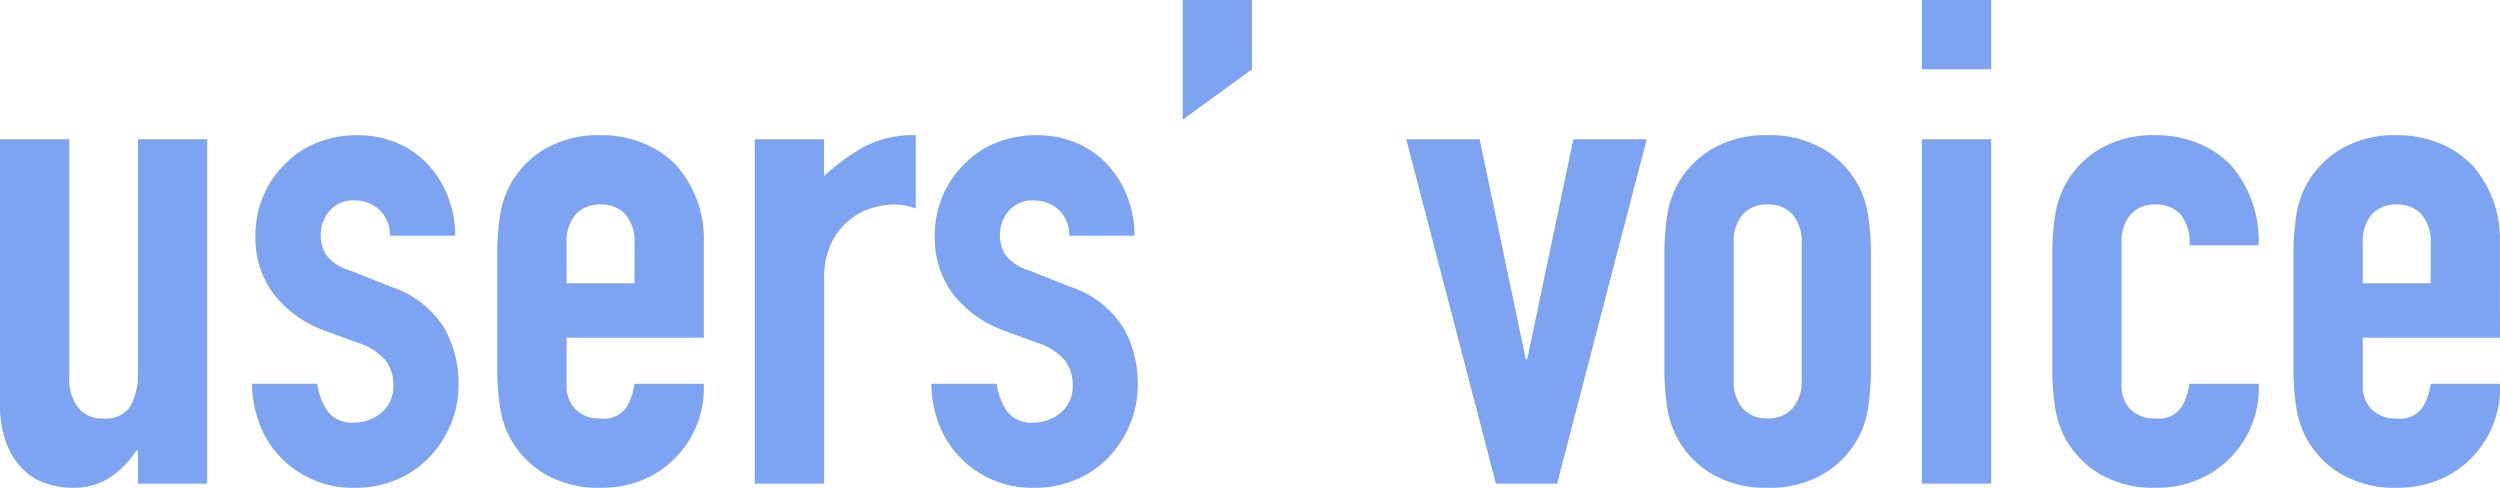 <svg xmlns="http://www.w3.org/2000/svg" width="110.4" height="21.54" viewBox="0 0 110.4 21.54">
  <path id="パス_4115" data-name="パス 4115" d="M10.41-15.21V0H7.35V-1.47H7.29A4.349,4.349,0,0,1,6.135-.285,2.976,2.976,0,0,1,4.41.18a3.5,3.5,0,0,1-1.14-.2A2.638,2.638,0,0,1,2.25-.66a3.25,3.25,0,0,1-.72-1.155A4.843,4.843,0,0,1,1.26-3.54V-15.21H4.32V-4.68a2.036,2.036,0,0,0,.39,1.32,1.348,1.348,0,0,0,1.11.48,1.291,1.291,0,0,0,1.2-.54,3.018,3.018,0,0,0,.33-1.56V-15.21Zm8.07,4.26a1.522,1.522,0,0,0-.495-1.17,1.61,1.61,0,0,0-1.065-.39,1.368,1.368,0,0,0-1.11.465,1.61,1.61,0,0,0-.39,1.065,1.774,1.774,0,0,0,.21.825,1.954,1.954,0,0,0,1.08.735l1.8.72a4.366,4.366,0,0,1,2.355,1.8,4.97,4.97,0,0,1,.645,2.49,4.58,4.58,0,0,1-.345,1.785A4.742,4.742,0,0,1,20.22-1.17a4.3,4.3,0,0,1-1.44.99,4.6,4.6,0,0,1-1.83.36A4.412,4.412,0,0,1,13.83-.99a4.3,4.3,0,0,1-1.02-1.425,5.1,5.1,0,0,1-.42-1.995h2.88A2.915,2.915,0,0,0,15.7-3.24a1.329,1.329,0,0,0,1.215.54A1.808,1.808,0,0,0,18.1-3.135,1.491,1.491,0,0,0,18.63-4.35a1.776,1.776,0,0,0-.33-1.08,2.6,2.6,0,0,0-1.2-.78l-1.47-.54a5.007,5.007,0,0,1-2.265-1.6,4.11,4.11,0,0,1-.825-2.6,4.414,4.414,0,0,1,.36-1.785,4.343,4.343,0,0,1,.99-1.425,4.041,4.041,0,0,1,1.41-.915,4.758,4.758,0,0,1,1.74-.315,4.455,4.455,0,0,1,1.725.33,3.943,3.943,0,0,1,1.365.93,4.435,4.435,0,0,1,.9,1.425,4.681,4.681,0,0,1,.33,1.755Zm13.86,4.5H26.28v2.07a1.469,1.469,0,0,0,.405,1.11,1.512,1.512,0,0,0,1.095.39,1.205,1.205,0,0,0,1.155-.51,2.744,2.744,0,0,0,.345-1.02h3.06a4.38,4.38,0,0,1-1.23,3.24,4.3,4.3,0,0,1-1.44.99,4.753,4.753,0,0,1-1.89.36,4.689,4.689,0,0,1-2.445-.6A4.136,4.136,0,0,1,23.79-2.01a4.15,4.15,0,0,1-.45-1.38,11.281,11.281,0,0,1-.12-1.71v-5.01a11.281,11.281,0,0,1,.12-1.71,4.15,4.15,0,0,1,.45-1.38,4.136,4.136,0,0,1,1.545-1.59,4.689,4.689,0,0,1,2.445-.6,4.863,4.863,0,0,1,1.905.36,4.268,4.268,0,0,1,1.455.99,4.914,4.914,0,0,1,1.2,3.39Zm-6.06-2.4h3v-1.74a1.855,1.855,0,0,0-.4-1.305,1.424,1.424,0,0,0-1.1-.435,1.424,1.424,0,0,0-1.095.435,1.855,1.855,0,0,0-.405,1.305ZM34.59,0V-15.21h3.06v1.62a9.286,9.286,0,0,1,1.83-1.32,4.672,4.672,0,0,1,2.22-.48v3.24a2.482,2.482,0,0,0-.93-.18,3.645,3.645,0,0,0-1.035.165,2.691,2.691,0,0,0-1,.555,2.888,2.888,0,0,0-.78,1.02,3.616,3.616,0,0,0-.3,1.56V0ZM48.48-10.95a1.522,1.522,0,0,0-.5-1.17,1.61,1.61,0,0,0-1.065-.39,1.368,1.368,0,0,0-1.11.465,1.61,1.61,0,0,0-.39,1.065,1.774,1.774,0,0,0,.21.825,1.954,1.954,0,0,0,1.08.735l1.8.72a4.366,4.366,0,0,1,2.355,1.8,4.97,4.97,0,0,1,.645,2.49,4.58,4.58,0,0,1-.345,1.785A4.742,4.742,0,0,1,50.22-1.17a4.3,4.3,0,0,1-1.44.99,4.6,4.6,0,0,1-1.83.36A4.412,4.412,0,0,1,43.83-.99a4.3,4.3,0,0,1-1.02-1.425,5.1,5.1,0,0,1-.42-1.995h2.88A2.915,2.915,0,0,0,45.7-3.24a1.329,1.329,0,0,0,1.215.54A1.808,1.808,0,0,0,48.1-3.135,1.491,1.491,0,0,0,48.63-4.35a1.776,1.776,0,0,0-.33-1.08,2.6,2.6,0,0,0-1.2-.78l-1.47-.54a5.007,5.007,0,0,1-2.265-1.6,4.11,4.11,0,0,1-.825-2.6,4.414,4.414,0,0,1,.36-1.785,4.343,4.343,0,0,1,.99-1.425,4.041,4.041,0,0,1,1.41-.915,4.758,4.758,0,0,1,1.74-.315,4.455,4.455,0,0,1,1.725.33,3.943,3.943,0,0,1,1.365.93,4.435,4.435,0,0,1,.9,1.425,4.681,4.681,0,0,1,.33,1.755Zm5.01-5.13v-5.28h3.06v3.06Zm20.49.87L70.02,0h-2.7L63.36-15.21H66.6l2.04,9.72h.06l2.04-9.72Zm.78,5.1a11.281,11.281,0,0,1,.12-1.71,4.15,4.15,0,0,1,.45-1.38,4.135,4.135,0,0,1,1.545-1.59,4.689,4.689,0,0,1,2.445-.6,4.689,4.689,0,0,1,2.445.6A4.136,4.136,0,0,1,83.31-13.2a4.15,4.15,0,0,1,.45,1.38,11.281,11.281,0,0,1,.12,1.71V-5.1a11.281,11.281,0,0,1-.12,1.71,4.15,4.15,0,0,1-.45,1.38A4.136,4.136,0,0,1,81.765-.42a4.689,4.689,0,0,1-2.445.6,4.689,4.689,0,0,1-2.445-.6A4.135,4.135,0,0,1,75.33-2.01a4.15,4.15,0,0,1-.45-1.38,11.281,11.281,0,0,1-.12-1.71Zm3.06,5.49a1.855,1.855,0,0,0,.4,1.3,1.424,1.424,0,0,0,1.1.435,1.424,1.424,0,0,0,1.095-.435,1.855,1.855,0,0,0,.405-1.3v-5.97a1.855,1.855,0,0,0-.405-1.305,1.424,1.424,0,0,0-1.095-.435,1.424,1.424,0,0,0-1.1.435,1.855,1.855,0,0,0-.4,1.305ZM86.13,0V-15.21h3.06V0Zm0-18.3v-3.06h3.06v3.06ZM94.95-4.38a1.469,1.469,0,0,0,.4,1.11,1.512,1.512,0,0,0,1.1.39A1.205,1.205,0,0,0,97.6-3.39a2.744,2.744,0,0,0,.345-1.02h3.06a4.38,4.38,0,0,1-1.23,3.24,4.3,4.3,0,0,1-1.44.99,4.753,4.753,0,0,1-1.89.36A4.689,4.689,0,0,1,94-.42,4.136,4.136,0,0,1,92.46-2.01a4.15,4.15,0,0,1-.45-1.38,11.282,11.282,0,0,1-.12-1.71v-5.01a11.282,11.282,0,0,1,.12-1.71,4.15,4.15,0,0,1,.45-1.38A4.136,4.136,0,0,1,94-14.79a4.689,4.689,0,0,1,2.445-.6,4.863,4.863,0,0,1,1.9.36,4.268,4.268,0,0,1,1.455.99,5.086,5.086,0,0,1,1.2,3.51H97.95a1.954,1.954,0,0,0-.4-1.365,1.424,1.424,0,0,0-1.1-.435,1.424,1.424,0,0,0-1.1.435,1.855,1.855,0,0,0-.4,1.305Zm16.71-2.07H105.6v2.07a1.469,1.469,0,0,0,.4,1.11,1.512,1.512,0,0,0,1.1.39,1.205,1.205,0,0,0,1.155-.51,2.744,2.744,0,0,0,.345-1.02h3.06a4.38,4.38,0,0,1-1.23,3.24,4.3,4.3,0,0,1-1.44.99,4.753,4.753,0,0,1-1.89.36,4.689,4.689,0,0,1-2.445-.6,4.135,4.135,0,0,1-1.545-1.59,4.15,4.15,0,0,1-.45-1.38,11.281,11.281,0,0,1-.12-1.71v-5.01a11.281,11.281,0,0,1,.12-1.71,4.15,4.15,0,0,1,.45-1.38,4.135,4.135,0,0,1,1.545-1.59,4.689,4.689,0,0,1,2.445-.6,4.863,4.863,0,0,1,1.9.36,4.268,4.268,0,0,1,1.455.99,4.914,4.914,0,0,1,1.2,3.39Zm-6.06-2.4h3v-1.74a1.855,1.855,0,0,0-.405-1.305,1.424,1.424,0,0,0-1.095-.435,1.424,1.424,0,0,0-1.1.435,1.855,1.855,0,0,0-.4,1.305Z" transform="translate(-1.26 21.36)" fill="#7da4f3"/>
</svg>
